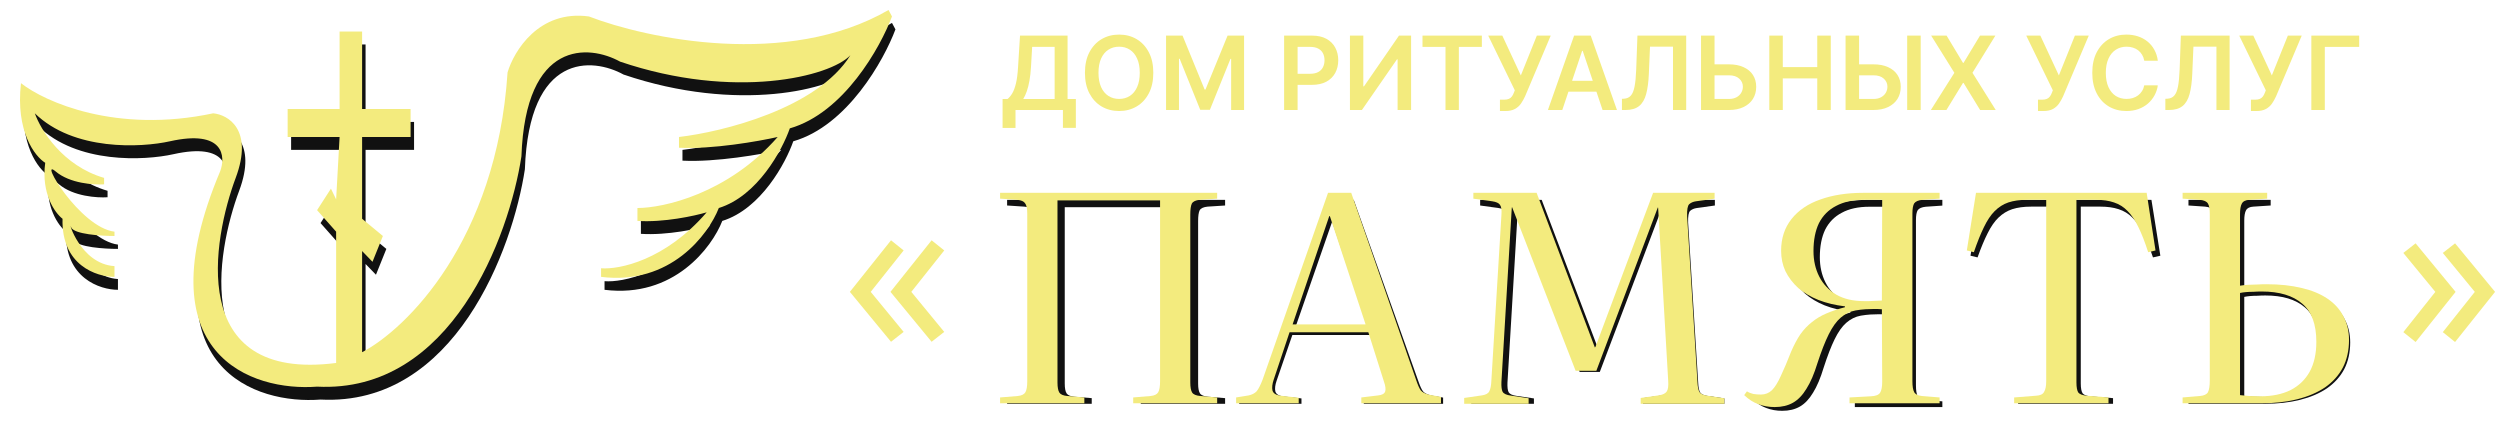 <?xml version="1.0" encoding="UTF-8"?> <svg xmlns="http://www.w3.org/2000/svg" width="250" height="43" viewBox="0 0 250 43" fill="none"><g filter="url(#filter0_f_854_184)"><path d="M11.795 28.98V27.904C8.332 27.689 7.12 23.169 7.466 24.03C7.743 24.718 10.467 24.891 11.795 24.891V24.46C8.332 24.03 4.135 16.927 5.908 18.434C7.325 19.639 9.731 19.797 10.756 19.725V19.08C6.6 17.874 4.407 14.273 3.83 12.623C7.708 16.411 14.45 16.066 17.336 15.421C22.739 14.215 22.935 16.927 22.358 18.434C14.6 36.857 25.59 40.459 32.055 39.956C45.492 40.645 51.276 24.891 52.488 16.927C52.904 5.219 59.242 5.736 62.358 7.457C73.787 11.331 83.369 8.964 85.389 6.812C82.064 12.149 72.575 14.488 68.246 14.99V16.066C71.571 16.239 76.211 15.421 78.116 14.99C73.129 20.672 66.688 22.093 64.09 22.093V23.384C66.722 23.556 69.804 22.882 71.017 22.523C66.861 27.344 62.243 28.262 60.454 28.119V28.98C67.38 29.841 71.19 24.747 72.229 22.093C76.108 20.887 78.578 16.282 79.328 14.129C84.731 12.58 88.391 6.023 89.545 2.938L89.199 2.292C79.086 8.146 65.014 5.162 59.242 2.938C54.255 2.249 51.738 6.381 51.103 8.534C49.995 25.407 40.944 34.217 36.557 36.513V26.397L37.596 27.473L38.635 24.891L36.557 23.169V14.99H41.406V12.192H36.557V4.444H34.306V12.192H29.111V12.623V14.99H34.306L33.96 21.232L33.44 20.156L32.055 22.308L33.96 24.46V37.589C18.895 39.526 21.665 25.106 23.916 19.08C25.717 14.258 23.166 12.766 21.665 12.623C11.968 14.689 4.811 11.475 2.444 9.61C1.89 14.431 3.83 16.927 4.869 17.573C4.453 20.672 5.85 22.595 6.6 23.169C6.462 27.818 10.006 28.98 11.795 28.98Z" fill="#111111"></path></g><path d="M11.448 27.688V26.612C7.985 26.397 6.773 21.877 7.119 22.738C7.396 23.426 10.121 23.599 11.448 23.599V23.168C7.985 22.738 3.789 15.635 5.561 17.142C6.979 18.347 9.384 18.505 10.409 18.433V17.788C6.254 16.582 4.06 12.981 3.483 11.331C7.362 15.119 14.104 14.774 16.99 14.129C22.392 12.924 22.588 15.635 22.011 17.142C14.254 35.565 25.244 39.166 31.708 38.664C45.146 39.353 50.929 23.599 52.142 15.635C52.557 3.927 58.895 4.444 62.012 6.165C73.441 10.039 83.022 7.672 85.042 5.52C81.718 10.857 72.228 13.196 67.899 13.698V14.774C71.224 14.947 75.865 14.129 77.769 13.698C72.782 19.38 66.341 20.801 63.743 20.801V22.092C66.376 22.264 69.458 21.59 70.67 21.231C66.514 26.052 61.896 26.971 60.107 26.827V27.688C67.034 28.549 70.843 23.455 71.882 20.801C75.761 19.595 78.231 14.99 78.982 12.837C84.384 11.288 88.044 4.731 89.198 1.646L88.852 1C78.739 6.854 64.667 3.87 58.895 1.646C53.908 0.957 51.391 5.089 50.756 7.242C49.648 24.115 40.597 32.925 36.211 35.221V25.105L37.25 26.181L38.289 23.599L36.211 21.877V13.698H41.059V10.9H36.211V3.152H33.959V10.9H28.765V11.331V13.698H33.959L33.613 19.94L33.094 18.864L31.708 21.016L33.613 23.168V36.297C18.548 38.234 21.319 23.814 23.57 17.788C25.371 12.966 22.819 11.474 21.319 11.331C11.622 13.397 4.464 10.183 2.098 8.318C1.544 13.139 3.483 15.635 4.522 16.281C4.106 19.38 5.503 21.303 6.254 21.877C6.115 26.526 9.659 27.688 11.448 27.688Z" fill="#F3EB7E"></path><path d="M218.847 40.379V39.815L220.538 39.674C220.934 39.636 221.191 39.514 221.31 39.307C221.429 39.081 221.488 38.696 221.488 38.151V22.045C221.488 21.556 221.429 21.218 221.31 21.03C221.191 20.823 220.924 20.701 220.509 20.663L218.847 20.55V19.986H227.067V20.55L225.346 20.663C224.97 20.682 224.723 20.804 224.604 21.03C224.485 21.237 224.426 21.585 224.426 22.073V28.984C224.663 28.946 224.921 28.918 225.198 28.899C225.475 28.88 225.761 28.871 226.058 28.871C226.355 28.852 226.671 28.843 227.008 28.843C228.294 28.843 229.431 28.965 230.42 29.209C231.41 29.435 232.251 29.783 232.943 30.253C233.635 30.723 234.15 31.297 234.486 31.974C234.842 32.632 235.02 33.384 235.02 34.23C235.02 35.245 234.822 36.139 234.427 36.91C234.031 37.662 233.457 38.301 232.706 38.828C231.954 39.335 231.054 39.721 230.005 39.984C228.956 40.247 227.789 40.379 226.503 40.379H218.847ZM224.426 39.589C224.663 39.608 224.96 39.636 225.316 39.674C225.692 39.693 226.058 39.702 226.414 39.702C227.542 39.702 228.511 39.504 229.322 39.109C230.134 38.696 230.757 38.104 231.192 37.333C231.627 36.543 231.845 35.575 231.845 34.428C231.845 32.735 231.39 31.503 230.48 30.733C229.57 29.943 228.254 29.548 226.533 29.548C226.256 29.548 225.989 29.557 225.732 29.576C225.475 29.576 225.237 29.585 225.019 29.604C224.802 29.623 224.604 29.651 224.426 29.689V39.589Z" fill="#111111"></path><path d="M201.811 40.379V39.815L204.023 39.645C204.433 39.627 204.699 39.504 204.822 39.279C204.965 39.053 205.037 38.705 205.037 38.235V20.663H203.101C202.384 20.663 201.76 20.748 201.227 20.917C200.715 21.086 200.254 21.368 199.845 21.763C199.456 22.139 199.097 22.656 198.769 23.315C198.442 23.954 198.104 24.762 197.756 25.74L197.049 25.571L197.971 19.986H215.144L216.035 25.571L215.298 25.74C214.97 24.762 214.642 23.954 214.315 23.315C213.987 22.656 213.629 22.139 213.239 21.763C212.85 21.368 212.389 21.086 211.857 20.917C211.345 20.748 210.741 20.663 210.044 20.663H208.078V38.348C208.078 38.818 208.14 39.147 208.263 39.335C208.406 39.504 208.693 39.608 209.123 39.645L211.304 39.815V40.379H201.811Z" fill="#111111"></path><path d="M178.216 41.082C177.642 41.082 177.108 40.986 176.614 40.795C176.139 40.623 175.684 40.327 175.249 39.907L175.516 39.534C175.694 39.649 175.902 39.735 176.139 39.792C176.377 39.83 176.624 39.849 176.881 39.849C177.296 39.849 177.652 39.706 177.949 39.419C178.246 39.114 178.532 38.646 178.809 38.015C179.106 37.385 179.442 36.582 179.818 35.607C180.095 34.958 180.391 34.394 180.708 33.916C181.044 33.439 181.42 33.037 181.835 32.712C182.25 32.369 182.725 32.082 183.259 31.853C183.793 31.623 184.386 31.423 185.039 31.251V31.165C184.09 31.05 183.229 30.84 182.458 30.534C181.707 30.228 181.054 29.837 180.5 29.359C179.966 28.862 179.551 28.308 179.254 27.697C178.977 27.085 178.839 26.416 178.839 25.69C178.839 24.467 179.175 23.426 179.847 22.566C180.52 21.706 181.449 21.066 182.636 20.646C183.842 20.206 185.237 19.986 186.819 19.986H194.235V20.56L192.574 20.674C192.179 20.712 191.912 20.827 191.773 21.018C191.654 21.209 191.595 21.544 191.595 22.021V38.531C191.595 39.047 191.654 39.41 191.773 39.62C191.892 39.83 192.139 39.955 192.515 39.993L194.235 40.136V40.709H185.484V40.136L187.561 40.022C188.015 40.002 188.312 39.888 188.451 39.678C188.589 39.467 188.658 39.104 188.658 38.588L188.629 31.451C188.431 31.432 188.193 31.423 187.917 31.423C187.64 31.423 187.343 31.432 187.027 31.451C186.73 31.471 186.413 31.509 186.077 31.566C185.543 31.662 185.059 31.9 184.624 32.283C184.208 32.646 183.823 33.19 183.467 33.916C183.111 34.642 182.745 35.588 182.369 36.754C182.053 37.805 181.697 38.646 181.301 39.276C180.925 39.907 180.49 40.365 179.996 40.652C179.501 40.939 178.908 41.082 178.216 41.082ZM186.878 30.649C187.036 30.649 187.205 30.649 187.383 30.649C187.58 30.649 187.788 30.639 188.006 30.62C188.223 30.601 188.431 30.591 188.629 30.591L188.658 20.674H186.938C185.83 20.674 184.91 20.875 184.179 21.276C183.447 21.658 182.893 22.222 182.517 22.967C182.161 23.712 181.983 24.63 181.983 25.719C181.983 26.655 182.171 27.496 182.547 28.241C182.923 28.986 183.477 29.579 184.208 30.018C184.94 30.439 185.83 30.649 186.878 30.649Z" fill="#111111"></path><path d="M147.122 40.379V39.815L148.877 39.561C149.241 39.504 149.471 39.373 149.567 39.166C149.682 38.959 149.749 38.611 149.769 38.122L150.747 22.13C150.785 21.641 150.737 21.312 150.603 21.143C150.488 20.974 150.238 20.861 149.855 20.804L148.014 20.55V19.986H154.17L159.837 34.935L159.895 34.879L165.504 19.986H171.488V20.55L169.675 20.804C169.407 20.842 169.186 20.936 169.014 21.086C168.86 21.237 168.793 21.622 168.812 22.243L169.819 38.263C169.838 38.733 169.905 39.062 170.02 39.251C170.136 39.42 170.375 39.533 170.74 39.589L172.437 39.843V40.379H164.296V39.815L166.079 39.561C166.444 39.504 166.693 39.382 166.827 39.194C166.962 39.006 167.01 38.649 166.971 38.122L165.993 21.425L165.964 21.397L159.981 37.192H157.967L151.782 21.368L151.754 21.425L150.747 38.263C150.728 38.715 150.766 39.034 150.862 39.222C150.977 39.41 151.245 39.533 151.667 39.589L153.393 39.843V40.379H147.122Z" fill="#111111"></path><path d="M123.917 40.379V39.815L125.163 39.617C125.508 39.542 125.771 39.41 125.953 39.222C126.136 39.016 126.338 38.63 126.561 38.066L133.065 19.986H135.375L141.848 38.151C142.01 38.621 142.162 38.95 142.304 39.138C142.466 39.326 142.76 39.467 143.185 39.561L144.31 39.758V40.379H136.378V39.815L138.049 39.617C138.434 39.58 138.667 39.457 138.748 39.251C138.829 39.044 138.789 38.715 138.627 38.263L137.077 33.497H129.236L127.655 38.094C127.514 38.508 127.473 38.856 127.534 39.138C127.615 39.42 127.888 39.589 128.354 39.645L130.147 39.843V40.379H123.917ZM129.54 32.735H136.803L133.247 22.243H133.187L129.54 32.735Z" fill="#111111"></path><path d="M100.711 40.379V39.815L102.489 39.674C102.878 39.636 103.133 39.514 103.256 39.307C103.379 39.1 103.44 38.743 103.44 38.235V21.989C103.44 21.519 103.368 21.19 103.225 21.002C103.103 20.814 102.837 20.701 102.428 20.663L100.711 20.55V19.986H122.51V20.55L120.762 20.663C120.354 20.701 120.088 20.823 119.965 21.03C119.863 21.237 119.812 21.594 119.812 22.102V38.348C119.812 38.818 119.873 39.147 119.996 39.335C120.119 39.523 120.395 39.636 120.824 39.674L122.51 39.815V40.379H114.079V39.815L115.826 39.674C116.215 39.636 116.47 39.514 116.593 39.307C116.715 39.1 116.777 38.743 116.777 38.235V20.72H106.475V38.348C106.475 38.818 106.536 39.147 106.659 39.335C106.782 39.523 107.047 39.636 107.456 39.674L109.173 39.815V40.379H100.711Z" fill="#111111"></path><path d="M218.261 40.328V39.745L220.001 39.6C220.408 39.561 220.673 39.435 220.795 39.221C220.917 38.989 220.978 38.591 220.978 38.028V21.408C220.978 20.904 220.917 20.554 220.795 20.36C220.673 20.147 220.398 20.021 219.971 19.982L218.261 19.865V19.283H226.718V19.865L224.948 19.982C224.561 20.001 224.306 20.127 224.184 20.36C224.062 20.574 224.001 20.933 224.001 21.437V28.568C224.245 28.53 224.51 28.5 224.795 28.481C225.08 28.462 225.375 28.452 225.68 28.452C225.986 28.433 226.311 28.423 226.657 28.423C227.98 28.423 229.151 28.549 230.169 28.801C231.186 29.034 232.051 29.393 232.764 29.878C233.476 30.363 234.005 30.955 234.352 31.654C234.718 32.333 234.901 33.109 234.901 33.982C234.901 35.03 234.698 35.952 234.29 36.747C233.883 37.524 233.293 38.183 232.52 38.727C231.746 39.251 230.82 39.648 229.741 39.92C228.662 40.192 227.461 40.328 226.138 40.328H218.261ZM224.001 39.513C224.245 39.532 224.551 39.561 224.917 39.6C225.304 39.619 225.68 39.629 226.047 39.629C227.207 39.629 228.204 39.425 229.039 39.018C229.873 38.591 230.515 37.98 230.962 37.184C231.41 36.369 231.634 35.37 231.634 34.186C231.634 32.44 231.166 31.169 230.23 30.373C229.293 29.558 227.94 29.151 226.169 29.151C225.884 29.151 225.609 29.16 225.344 29.18C225.08 29.18 224.836 29.189 224.612 29.209C224.388 29.228 224.184 29.257 224.001 29.296V39.513Z" fill="#F3EB7E"></path><path d="M201.415 40.328V39.745L203.613 39.571C204.021 39.551 204.285 39.425 204.407 39.192C204.55 38.96 204.621 38.601 204.621 38.115V19.982H202.697C201.985 19.982 201.364 20.069 200.835 20.244C200.326 20.418 199.868 20.709 199.461 21.117C199.074 21.505 198.718 22.039 198.392 22.718C198.067 23.378 197.731 24.212 197.385 25.221L196.683 25.046L197.599 19.283H214.666L215.552 25.046L214.819 25.221C214.493 24.212 214.167 23.378 213.842 22.718C213.516 22.039 213.16 21.505 212.773 21.117C212.386 20.709 211.928 20.418 211.399 20.244C210.89 20.069 210.29 19.982 209.598 19.982H207.644V38.232C207.644 38.717 207.705 39.057 207.827 39.251C207.969 39.425 208.254 39.532 208.682 39.571L210.85 39.745V40.328H201.415Z" fill="#F3EB7E"></path><path d="M177.471 40.706C176.881 40.706 176.331 40.609 175.822 40.415C175.334 40.24 174.866 39.94 174.418 39.513L174.693 39.134C174.876 39.251 175.09 39.338 175.334 39.396C175.578 39.435 175.833 39.454 176.097 39.454C176.525 39.454 176.891 39.309 177.196 39.018C177.502 38.707 177.797 38.232 178.082 37.592C178.387 36.951 178.733 36.136 179.12 35.147C179.405 34.487 179.71 33.914 180.036 33.429C180.382 32.944 180.769 32.537 181.196 32.207C181.624 31.858 182.112 31.566 182.662 31.334C183.211 31.101 183.822 30.897 184.494 30.722V30.635C183.517 30.518 182.631 30.305 181.837 29.995C181.064 29.684 180.392 29.286 179.822 28.801C179.273 28.297 178.845 27.734 178.54 27.113C178.255 26.492 178.112 25.813 178.112 25.076C178.112 23.834 178.458 22.776 179.15 21.903C179.843 21.03 180.799 20.38 182.021 19.953C183.262 19.506 184.697 19.283 186.326 19.283H193.959V19.865L192.249 19.982C191.842 20.021 191.567 20.137 191.424 20.331C191.302 20.525 191.241 20.865 191.241 21.35V38.115C191.241 38.639 191.302 39.008 191.424 39.221C191.547 39.435 191.801 39.561 192.188 39.6L193.959 39.745V40.328H184.952V39.745L187.089 39.629C187.557 39.61 187.862 39.493 188.005 39.28C188.147 39.066 188.219 38.698 188.219 38.174L188.188 30.926C187.984 30.907 187.74 30.897 187.455 30.897C187.17 30.897 186.865 30.907 186.539 30.926C186.234 30.945 185.908 30.984 185.562 31.043C185.013 31.14 184.514 31.382 184.066 31.77C183.639 32.139 183.242 32.692 182.875 33.429C182.509 34.167 182.132 35.127 181.746 36.311C181.42 37.378 181.054 38.232 180.647 38.872C180.26 39.513 179.812 39.978 179.303 40.269C178.794 40.56 178.184 40.706 177.471 40.706ZM186.387 30.111C186.549 30.111 186.722 30.111 186.906 30.111C187.109 30.111 187.323 30.101 187.547 30.082C187.771 30.062 187.984 30.053 188.188 30.053L188.219 19.982H186.448C185.308 19.982 184.361 20.186 183.608 20.593C182.855 20.981 182.285 21.554 181.898 22.31C181.532 23.067 181.349 23.998 181.349 25.105C181.349 26.055 181.542 26.909 181.929 27.666C182.316 28.423 182.886 29.024 183.639 29.471C184.392 29.898 185.308 30.111 186.387 30.111Z" fill="#F3EB7E"></path><path d="M146.418 40.379V39.795L148.221 39.533C148.596 39.474 148.833 39.338 148.931 39.124C149.049 38.91 149.118 38.55 149.138 38.045L150.143 21.501C150.183 20.995 150.133 20.655 149.995 20.48C149.877 20.304 149.621 20.188 149.227 20.129L147.335 19.867V19.283H153.662L159.486 34.748L159.545 34.689L165.311 19.283H171.46V19.867L169.598 20.129C169.322 20.168 169.095 20.265 168.918 20.421C168.76 20.577 168.691 20.976 168.711 21.617L169.745 38.191C169.765 38.677 169.834 39.017 169.952 39.212C170.071 39.387 170.317 39.504 170.692 39.562L172.436 39.825V40.379H164.069V39.795L165.902 39.533C166.276 39.474 166.533 39.348 166.671 39.153C166.809 38.959 166.858 38.589 166.818 38.045L165.813 20.771L165.784 20.742L159.634 37.082H157.564L151.208 20.713L151.178 20.771L150.143 38.191C150.124 38.657 150.163 38.988 150.262 39.182C150.38 39.377 150.656 39.504 151.089 39.562L152.863 39.825V40.379H146.418Z" fill="#F3EB7E"></path><path d="M123.612 40.328V39.745L124.864 39.542C125.21 39.464 125.475 39.328 125.658 39.134C125.841 38.921 126.045 38.523 126.269 37.941L132.803 19.283H135.123L141.626 38.028C141.789 38.513 141.942 38.853 142.084 39.047C142.247 39.241 142.542 39.386 142.97 39.483L144.099 39.687V40.328H136.131V39.745L137.81 39.542C138.197 39.503 138.431 39.377 138.512 39.163C138.593 38.95 138.553 38.61 138.39 38.145L136.833 33.225H128.955L127.368 37.97C127.225 38.397 127.185 38.756 127.246 39.047C127.327 39.338 127.602 39.513 128.07 39.571L129.871 39.775V40.328H123.612ZM129.261 32.44H136.558L132.986 21.612H132.925L129.261 32.44Z" fill="#F3EB7E"></path><path d="M100.008 40.328V39.745L101.779 39.6C102.165 39.561 102.42 39.435 102.542 39.221C102.664 39.008 102.725 38.639 102.725 38.115V21.35C102.725 20.865 102.654 20.525 102.511 20.331C102.389 20.137 102.125 20.021 101.718 19.982L100.008 19.865V19.283H121.716V19.865L119.976 19.982C119.569 20.021 119.304 20.147 119.182 20.36C119.08 20.574 119.029 20.942 119.029 21.466V38.232C119.029 38.717 119.091 39.057 119.213 39.251C119.335 39.445 119.61 39.561 120.037 39.6L121.716 39.745V40.328H113.32V39.745L115.06 39.6C115.447 39.561 115.701 39.435 115.824 39.221C115.946 39.008 116.007 38.639 116.007 38.115V20.04H105.748V38.232C105.748 38.717 105.809 39.057 105.931 39.251C106.053 39.445 106.318 39.561 106.725 39.6L108.435 39.745V40.328H100.008Z" fill="#F3EB7E"></path><path d="M235.918 3.561V4.69H232.481V11H231.134V3.561H235.918Z" fill="#F3EB7E"></path><path d="M225.095 11.102V9.968H225.52C225.712 9.968 225.869 9.94 225.993 9.885C226.116 9.829 226.215 9.749 226.291 9.645C226.368 9.541 226.432 9.42 226.483 9.282L226.581 9.031L223.922 3.561H225.332L227.184 7.542L228.786 3.561H230.174L227.609 9.627C227.49 9.888 227.354 10.132 227.199 10.357C227.044 10.58 226.841 10.76 226.592 10.898C226.345 11.034 226.023 11.102 225.626 11.102H225.095Z" fill="#F3EB7E"></path><path d="M216.535 11V9.881L216.746 9.87C217.032 9.853 217.258 9.75 217.425 9.561C217.595 9.373 217.72 9.069 217.8 8.65C217.882 8.231 217.936 7.669 217.963 6.964L218.086 3.561H222.961V11H221.643V4.668H219.343L219.227 7.382C219.193 8.196 219.104 8.87 218.958 9.405C218.815 9.94 218.581 10.34 218.254 10.604C217.929 10.868 217.477 11 216.899 11H216.535Z" fill="#F3EB7E"></path><path d="M215.784 6.071H214.426C214.387 5.848 214.315 5.651 214.211 5.479C214.107 5.304 213.978 5.157 213.823 5.035C213.668 4.914 213.491 4.824 213.292 4.763C213.096 4.7 212.884 4.669 212.657 4.669C212.252 4.669 211.894 4.77 211.581 4.974C211.269 5.175 211.024 5.47 210.848 5.86C210.671 6.248 210.582 6.721 210.582 7.28C210.582 7.849 210.671 8.329 210.848 8.719C211.027 9.106 211.271 9.399 211.581 9.598C211.894 9.794 212.251 9.892 212.653 9.892C212.876 9.892 213.084 9.863 213.278 9.805C213.474 9.744 213.65 9.656 213.805 9.54C213.962 9.424 214.094 9.281 214.2 9.111C214.309 8.942 214.385 8.748 214.426 8.53L215.784 8.537C215.733 8.891 215.623 9.223 215.454 9.533C215.287 9.843 215.067 10.116 214.796 10.354C214.525 10.588 214.208 10.773 213.844 10.906C213.481 11.036 213.078 11.102 212.635 11.102C211.981 11.102 211.397 10.95 210.884 10.648C210.371 10.345 209.966 9.908 209.671 9.336C209.375 8.765 209.228 8.08 209.228 7.28C209.228 6.479 209.376 5.793 209.674 5.224C209.972 4.653 210.378 4.216 210.891 3.913C211.405 3.61 211.986 3.459 212.635 3.459C213.049 3.459 213.434 3.517 213.79 3.633C214.146 3.75 214.463 3.92 214.742 4.146C215.02 4.368 215.249 4.642 215.428 4.966C215.61 5.289 215.729 5.657 215.784 6.071Z" fill="#F3EB7E"></path><path d="M203.798 11.102V9.968H204.223C204.414 9.968 204.572 9.94 204.695 9.885C204.819 9.829 204.918 9.749 204.993 9.645C205.071 9.541 205.135 9.42 205.186 9.282L205.284 9.031L202.625 3.561H204.034L205.887 7.542L207.489 3.561H208.876L206.312 9.627C206.193 9.888 206.056 10.132 205.901 10.357C205.746 10.58 205.544 10.76 205.295 10.898C205.048 11.034 204.726 11.102 204.328 11.102H203.798Z" fill="#F3EB7E"></path><path d="M194.659 3.561L196.298 6.285H196.356L198.001 3.561H199.538L197.246 7.28L199.574 11H198.012L196.356 8.294H196.298L194.641 11H193.086L195.437 7.28L193.115 3.561H194.659Z" fill="#F3EB7E"></path><path d="M185.455 6.434H187.344C187.913 6.434 188.401 6.527 188.807 6.714C189.217 6.898 189.53 7.158 189.748 7.495C189.966 7.831 190.075 8.227 190.075 8.682C190.075 9.14 189.966 9.543 189.748 9.892C189.53 10.238 189.217 10.51 188.807 10.706C188.401 10.902 187.913 11 187.344 11H184.557V3.561H185.909V9.896H187.344C187.644 9.896 187.898 9.839 188.106 9.725C188.315 9.611 188.472 9.461 188.579 9.275C188.688 9.088 188.742 8.886 188.742 8.668C188.742 8.353 188.621 8.085 188.379 7.865C188.139 7.642 187.794 7.531 187.344 7.531H185.455V6.434ZM192.069 3.561V11H190.718V3.561H192.069Z" fill="#F3EB7E"></path><path d="M176.931 11V3.561H178.279V6.71H181.726V3.561H183.077V11H181.726V7.84H178.279V11H176.931Z" fill="#F3EB7E"></path><path d="M171 6.434H172.889C173.458 6.434 173.946 6.527 174.353 6.714C174.762 6.898 175.075 7.158 175.293 7.495C175.511 7.831 175.62 8.227 175.62 8.682C175.62 9.14 175.511 9.543 175.293 9.892C175.075 10.238 174.762 10.51 174.353 10.706C173.946 10.902 173.458 11 172.889 11H170.103V3.561H171.454V9.896H172.889C173.189 9.896 173.443 9.839 173.652 9.725C173.86 9.611 174.017 9.461 174.124 9.275C174.233 9.088 174.287 8.886 174.287 8.668C174.287 8.353 174.166 8.085 173.924 7.865C173.684 7.642 173.339 7.531 172.889 7.531H171V6.434Z" fill="#F3EB7E"></path><path d="M162.193 11V9.881L162.404 9.87C162.689 9.853 162.916 9.75 163.083 9.561C163.252 9.373 163.377 9.069 163.457 8.65C163.539 8.231 163.594 7.669 163.62 6.964L163.744 3.561H168.619V11H167.3V4.668H165.001L164.885 7.382C164.851 8.196 164.761 8.87 164.616 9.405C164.473 9.94 164.238 10.34 163.911 10.604C163.587 10.868 163.135 11 162.556 11H162.193Z" fill="#F3EB7E"></path><path d="M156.229 11H154.791L157.41 3.561H159.074L161.696 11H160.258L158.271 5.086H158.213L156.229 11ZM156.276 8.083H160.2V9.166H156.276V8.083Z" fill="#F3EB7E"></path><path d="M149.995 11.102V9.968H150.42C150.611 9.968 150.769 9.94 150.892 9.885C151.016 9.829 151.115 9.749 151.19 9.645C151.267 9.541 151.332 9.42 151.382 9.282L151.481 9.031L148.822 3.561H150.231L152.084 7.542L153.685 3.561H155.073L152.509 9.627C152.39 9.888 152.253 10.132 152.098 10.357C151.943 10.58 151.741 10.76 151.491 10.898C151.244 11.034 150.922 11.102 150.525 11.102H149.995Z" fill="#F3EB7E"></path><path d="M142.25 4.69V3.561H148.186V4.69H145.886V11H144.55V4.69H142.25Z" fill="#F3EB7E"></path><path d="M134.995 3.561H136.332V8.632H136.401L139.899 3.561H141.109V11H139.761V5.933H139.699L136.19 11H134.995V3.561Z" fill="#F3EB7E"></path><path d="M128.412 11V3.561H131.202C131.773 3.561 132.253 3.667 132.64 3.88C133.03 4.093 133.324 4.386 133.523 4.759C133.724 5.13 133.825 5.551 133.825 6.023C133.825 6.5 133.724 6.924 133.523 7.295C133.322 7.665 133.025 7.957 132.633 8.17C132.241 8.381 131.758 8.486 131.184 8.486H129.335V7.378H131.002C131.336 7.378 131.61 7.32 131.823 7.204C132.036 7.088 132.194 6.928 132.295 6.724C132.399 6.521 132.451 6.287 132.451 6.023C132.451 5.759 132.399 5.527 132.295 5.326C132.194 5.125 132.035 4.969 131.819 4.857C131.606 4.744 131.331 4.687 130.995 4.687H129.76V11H128.412Z" fill="#F3EB7E"></path><path d="M116.605 3.561H118.254L120.462 8.951H120.55L122.758 3.561H124.407V11H123.114V5.889H123.045L120.989 10.978H120.023L117.967 5.878H117.898V11H116.605V3.561Z" fill="#F3EB7E"></path><path d="M115.331 7.28C115.331 8.082 115.18 8.769 114.88 9.34C114.582 9.909 114.175 10.345 113.66 10.648C113.146 10.95 112.564 11.102 111.912 11.102C111.261 11.102 110.677 10.95 110.161 10.648C109.648 10.343 109.241 9.905 108.941 9.336C108.643 8.765 108.494 8.08 108.494 7.28C108.494 6.479 108.643 5.793 108.941 5.224C109.241 4.653 109.648 4.216 110.161 3.913C110.677 3.61 111.261 3.459 111.912 3.459C112.564 3.459 113.146 3.61 113.66 3.913C114.175 4.216 114.582 4.653 114.88 5.224C115.18 5.793 115.331 6.479 115.331 7.28ZM113.976 7.28C113.976 6.716 113.887 6.24 113.71 5.853C113.536 5.463 113.294 5.169 112.984 4.97C112.674 4.769 112.317 4.669 111.912 4.669C111.508 4.669 111.151 4.769 110.841 4.97C110.531 5.169 110.287 5.463 110.111 5.853C109.936 6.24 109.849 6.716 109.849 7.28C109.849 7.845 109.936 8.322 110.111 8.712C110.287 9.099 110.531 9.393 110.841 9.594C111.151 9.793 111.508 9.892 111.912 9.892C112.317 9.892 112.674 9.793 112.984 9.594C113.294 9.393 113.536 9.099 113.71 8.712C113.887 8.322 113.976 7.845 113.976 7.28Z" fill="#F3EB7E"></path><path d="M100.258 12.794V9.899H100.756C100.923 9.766 101.079 9.578 101.225 9.336C101.37 9.094 101.493 8.762 101.595 8.341C101.697 7.92 101.767 7.375 101.806 6.706L102.002 3.561H106.757V9.899H107.585V12.787H106.292V11H101.551V12.794H100.258ZM102.325 9.899H105.464V4.69H103.215L103.099 6.706C103.067 7.212 103.017 7.665 102.946 8.065C102.876 8.464 102.788 8.817 102.681 9.122C102.575 9.425 102.456 9.684 102.325 9.899Z" fill="#F3EB7E"></path><path d="M243.533 29.187L240.333 25.294L241.56 24.334L245.56 29.187L241.56 34.201L240.333 33.214L243.533 29.187ZM247.48 29.187L244.28 25.294L245.506 24.334L249.506 29.187L245.506 34.201L244.28 33.214L247.48 29.187Z" fill="#F3EB7E"></path><path d="M87.072 29.186L90.363 33.19L89.102 34.178L84.987 29.186L89.102 24.029L90.363 25.044L87.072 29.186ZM91.131 29.186L94.423 33.19L93.161 34.178L89.047 29.186L93.161 24.029L94.423 25.044L91.131 29.186Z" fill="#F3EB7E"></path><defs><filter id="filter0_f_854_184" x="0.172" y="0.118" width="91.547" height="42.057" filterUnits="userSpaceOnUse" color-interpolation-filters="sRGB"><feFlood flood-opacity="0" result="BackgroundImageFix"></feFlood><feBlend mode="normal" in="SourceGraphic" in2="BackgroundImageFix" result="shape"></feBlend><feGaussianBlur stdDeviation="1.087" result="effect1_foregroundBlur_854_184"></feGaussianBlur></filter></defs></svg> 